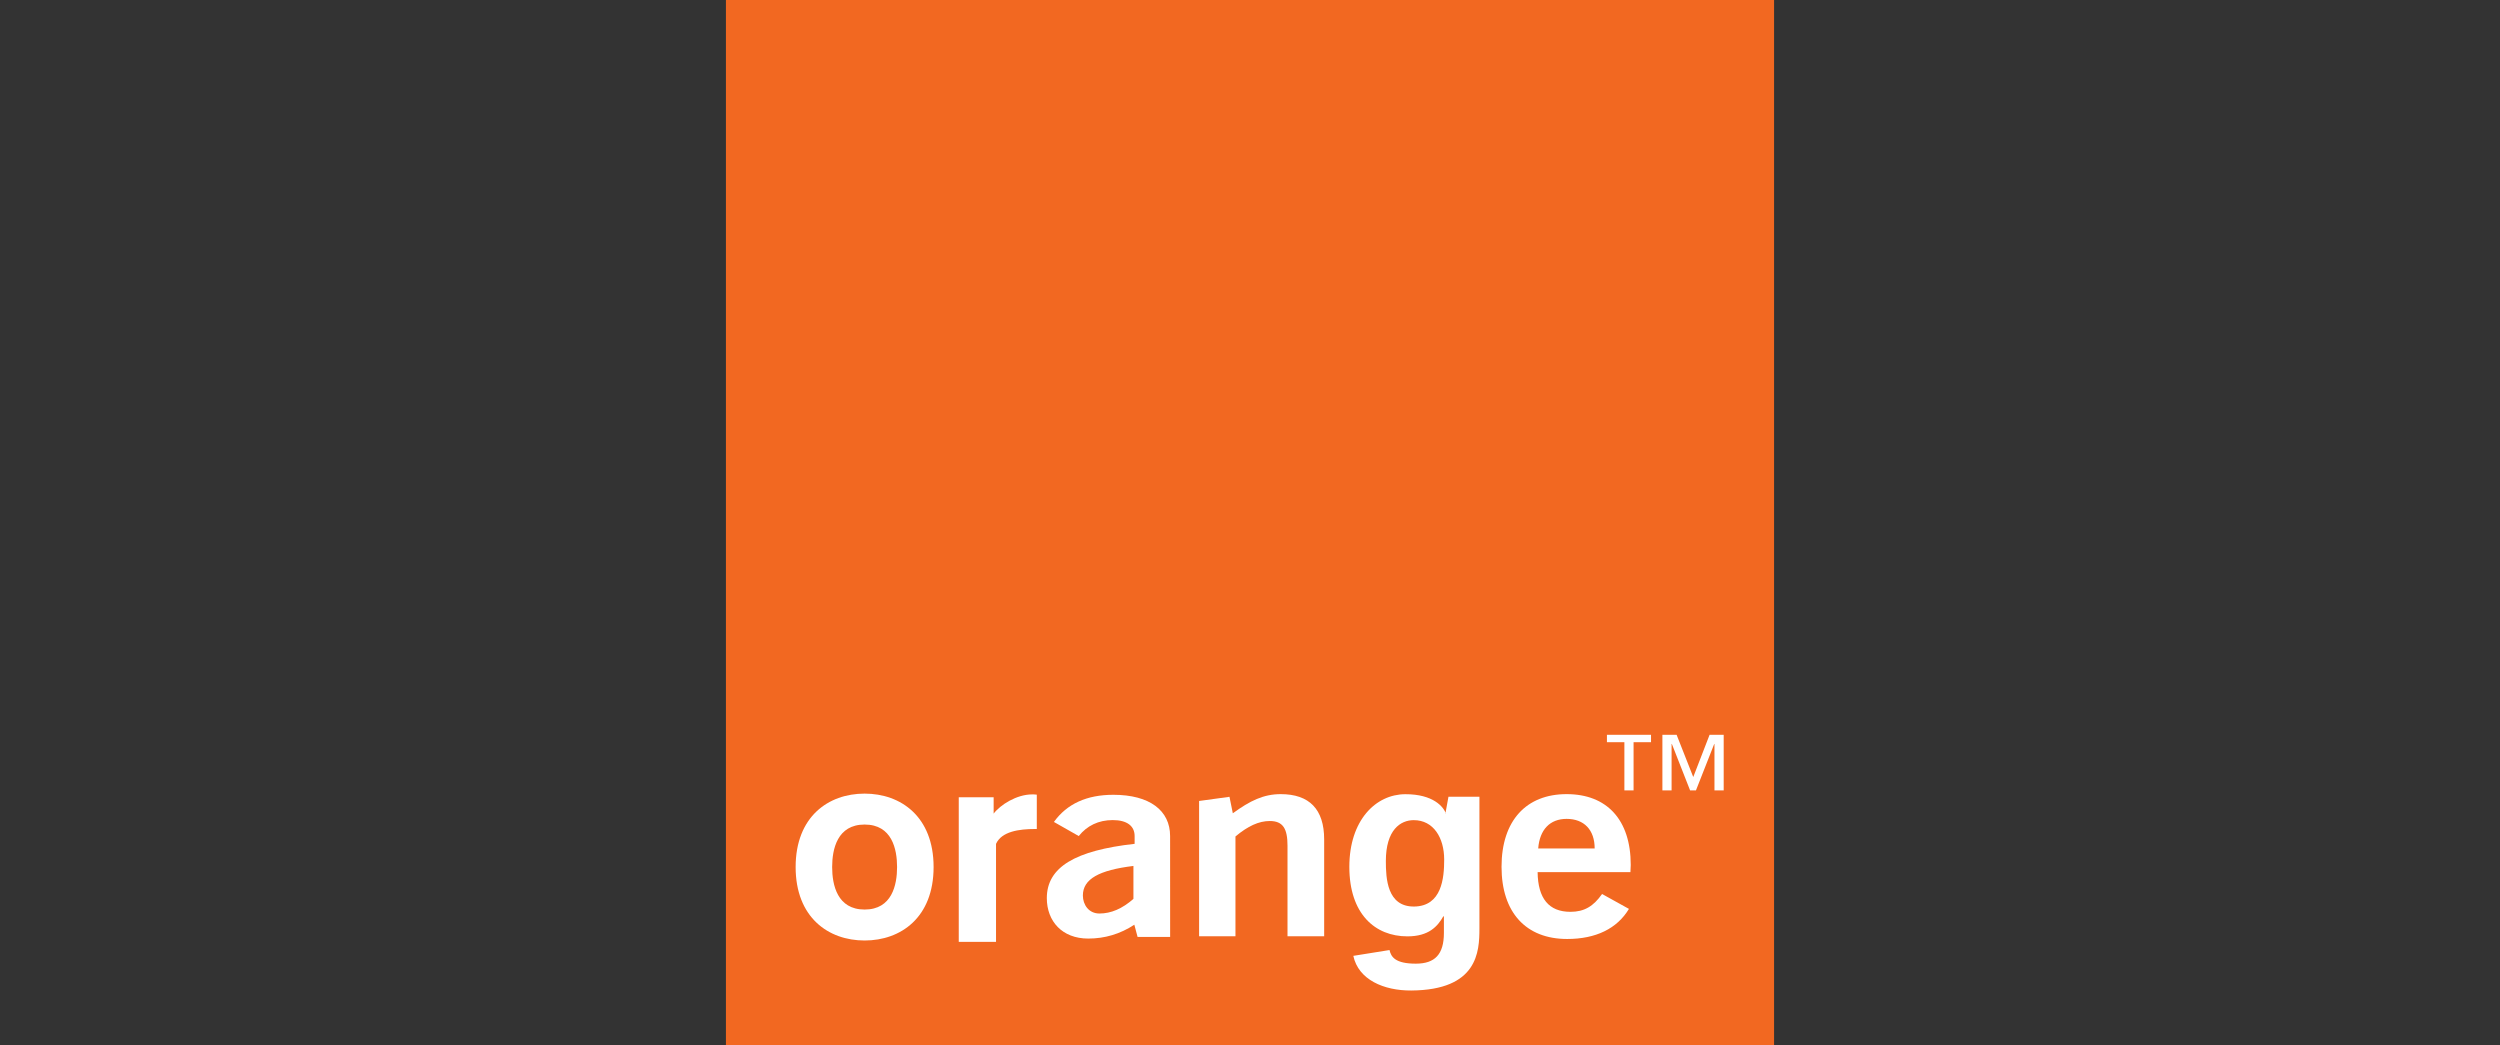<?xml version="1.0" encoding="UTF-8"?> <svg xmlns="http://www.w3.org/2000/svg" xmlns:xlink="http://www.w3.org/1999/xlink" xmlns:serif="http://www.serif.com/" width="100%" height="100%" viewBox="0 0 500 209" xml:space="preserve" style="fill-rule:evenodd;clip-rule:evenodd;stroke-linejoin:round;stroke-miterlimit:1.414;"><rect x="0" y="0" width="500" height="209" fill="#333333" stroke="none"/><rect id="Plan-de-travail1" x="0" y="0" width="500" height="209.63" style="fill:none;"></rect><clipPath id="_clip1"><rect x="0" y="0" width="500" height="209.63"></rect></clipPath><g clip-path="url(#_clip1)"><g><rect x="145.185" y="0" width="209.63" height="209.63" style="fill:#f26821;"></rect><path d="M226.866,184.944c-2.841,1.865 -5.916,2.771 -9.222,2.771c-5.205,0 -8.28,-3.456 -8.28,-8.094c0,-6.226 5.736,-9.53 17.561,-10.856l0,-1.555c0,-2.025 -1.538,-3.193 -4.376,-3.193c-2.84,0 -5.145,1.119 -6.8,3.193l-4.966,-2.82c2.603,-3.621 6.563,-5.431 11.884,-5.431c7.27,0 11.352,3.144 11.352,8.251c0,0 -0.011,20.132 0.006,20.18l-6.51,0l-0.649,-2.446Zm-10.29,-5.848c0,1.86 1.181,3.607 3.313,3.607c2.308,0 4.555,-0.952 6.796,-2.928l0,-6.586c-6.858,0.841 -10.109,2.604 -10.109,5.907Z" style="fill:#fff;"></path><path d="M239.82,160.195l6.075,-0.836l0.669,3.297c3.428,-2.502 6.152,-3.83 9.576,-3.83c5.736,0 8.693,3.035 8.693,9.054l0,19.378l-7.331,0l0,-18.106c0,-3.408 -0.889,-4.949 -3.55,-4.949c-2.187,0 -4.374,1.01 -6.859,3.09l0,19.965l-7.273,0l0,-27.063Z" style="fill:#fff;"></path><path d="M313.433,187.797c-8.218,0 -13.125,-5.273 -13.125,-14.437c0,-9.267 4.969,-14.534 13.014,-14.534c8.038,0 12.826,5.109 12.826,14.161c0,0.484 -0.062,0.961 -0.062,1.438l-18.563,0c0.063,5.274 2.254,7.94 6.566,7.94c2.778,0 4.61,-1.119 6.324,-3.566l5.375,2.979c-2.362,3.939 -6.619,6.019 -12.355,6.019Zm5.501,-18.106c0,-3.731 -2.129,-5.915 -5.612,-5.915c-3.317,0 -5.383,2.128 -5.681,5.915l11.293,0Z" style="fill:#fff;"></path><path d="M172.923,188.101c-7.253,0 -13.795,-4.616 -13.795,-14.692c0,-10.077 6.542,-14.686 13.795,-14.686c7.256,0 13.797,4.609 13.797,14.686c0,10.076 -6.541,14.692 -13.797,14.692Zm0,-23.192c-5.477,0 -6.493,4.934 -6.493,8.5c0,3.566 1.016,8.5 6.493,8.5c5.483,0 6.492,-4.934 6.492,-8.5c0,-3.566 -1.009,-8.5 -6.492,-8.5Z" style="fill:#fff;"></path><path d="M191.751,159.45l6.977,0l0,3.275c1.33,-1.763 4.613,-3.843 7.688,-3.843c0.294,0 0.65,0 0.944,0.049l0,6.869c-0.118,0 -0.235,0 -0.353,0c-3.193,0 -6.683,0.491 -7.802,2.972l0,19.606l-7.454,0l0,-28.928Z" style="fill:#fff;"></path><path d="M282.797,181.308c5.57,-0.049 6.04,-5.701 6.04,-9.392c0,-4.347 -2.129,-7.886 -6.089,-7.886c-2.639,0 -5.577,1.922 -5.577,8.191c0,3.441 0.241,9.122 5.626,9.087Zm13.088,-21.963l0,26.365c0,4.651 -0.351,12.302 -13.642,12.392c-5.48,0.034 -10.564,-2.157 -11.58,-6.932l7.241,-1.162c0.304,1.362 1.14,2.724 5.252,2.724c3.801,0 5.626,-1.818 5.626,-6.165l0,-3.234l-0.097,-0.103c-1.168,2.073 -2.944,4.042 -7.202,4.042c-6.489,0 -11.615,-4.499 -11.615,-13.905c0,-9.308 5.272,-14.519 11.207,-14.526c5.557,-0.015 7.631,2.523 8.1,3.856l-0.089,-0.021l0.607,-3.331l6.192,0Z" style="fill:#fff;"></path><path d="M330.205,148.44l-3.49,0l0,9.642l-1.838,0l0,-9.642l-3.49,0l0,-1.486l8.818,0l0,1.486Zm14.534,9.642l-1.846,0l0,-9.297l-0.048,0l-3.656,9.297l-1.168,0l-3.649,-9.297l-0.055,0l0,9.297l-1.838,0l0,-11.128l2.841,0l3.331,8.452l3.269,-8.452l2.819,0l0,11.128Z" style="fill:#fff;"></path></g></g></svg> 